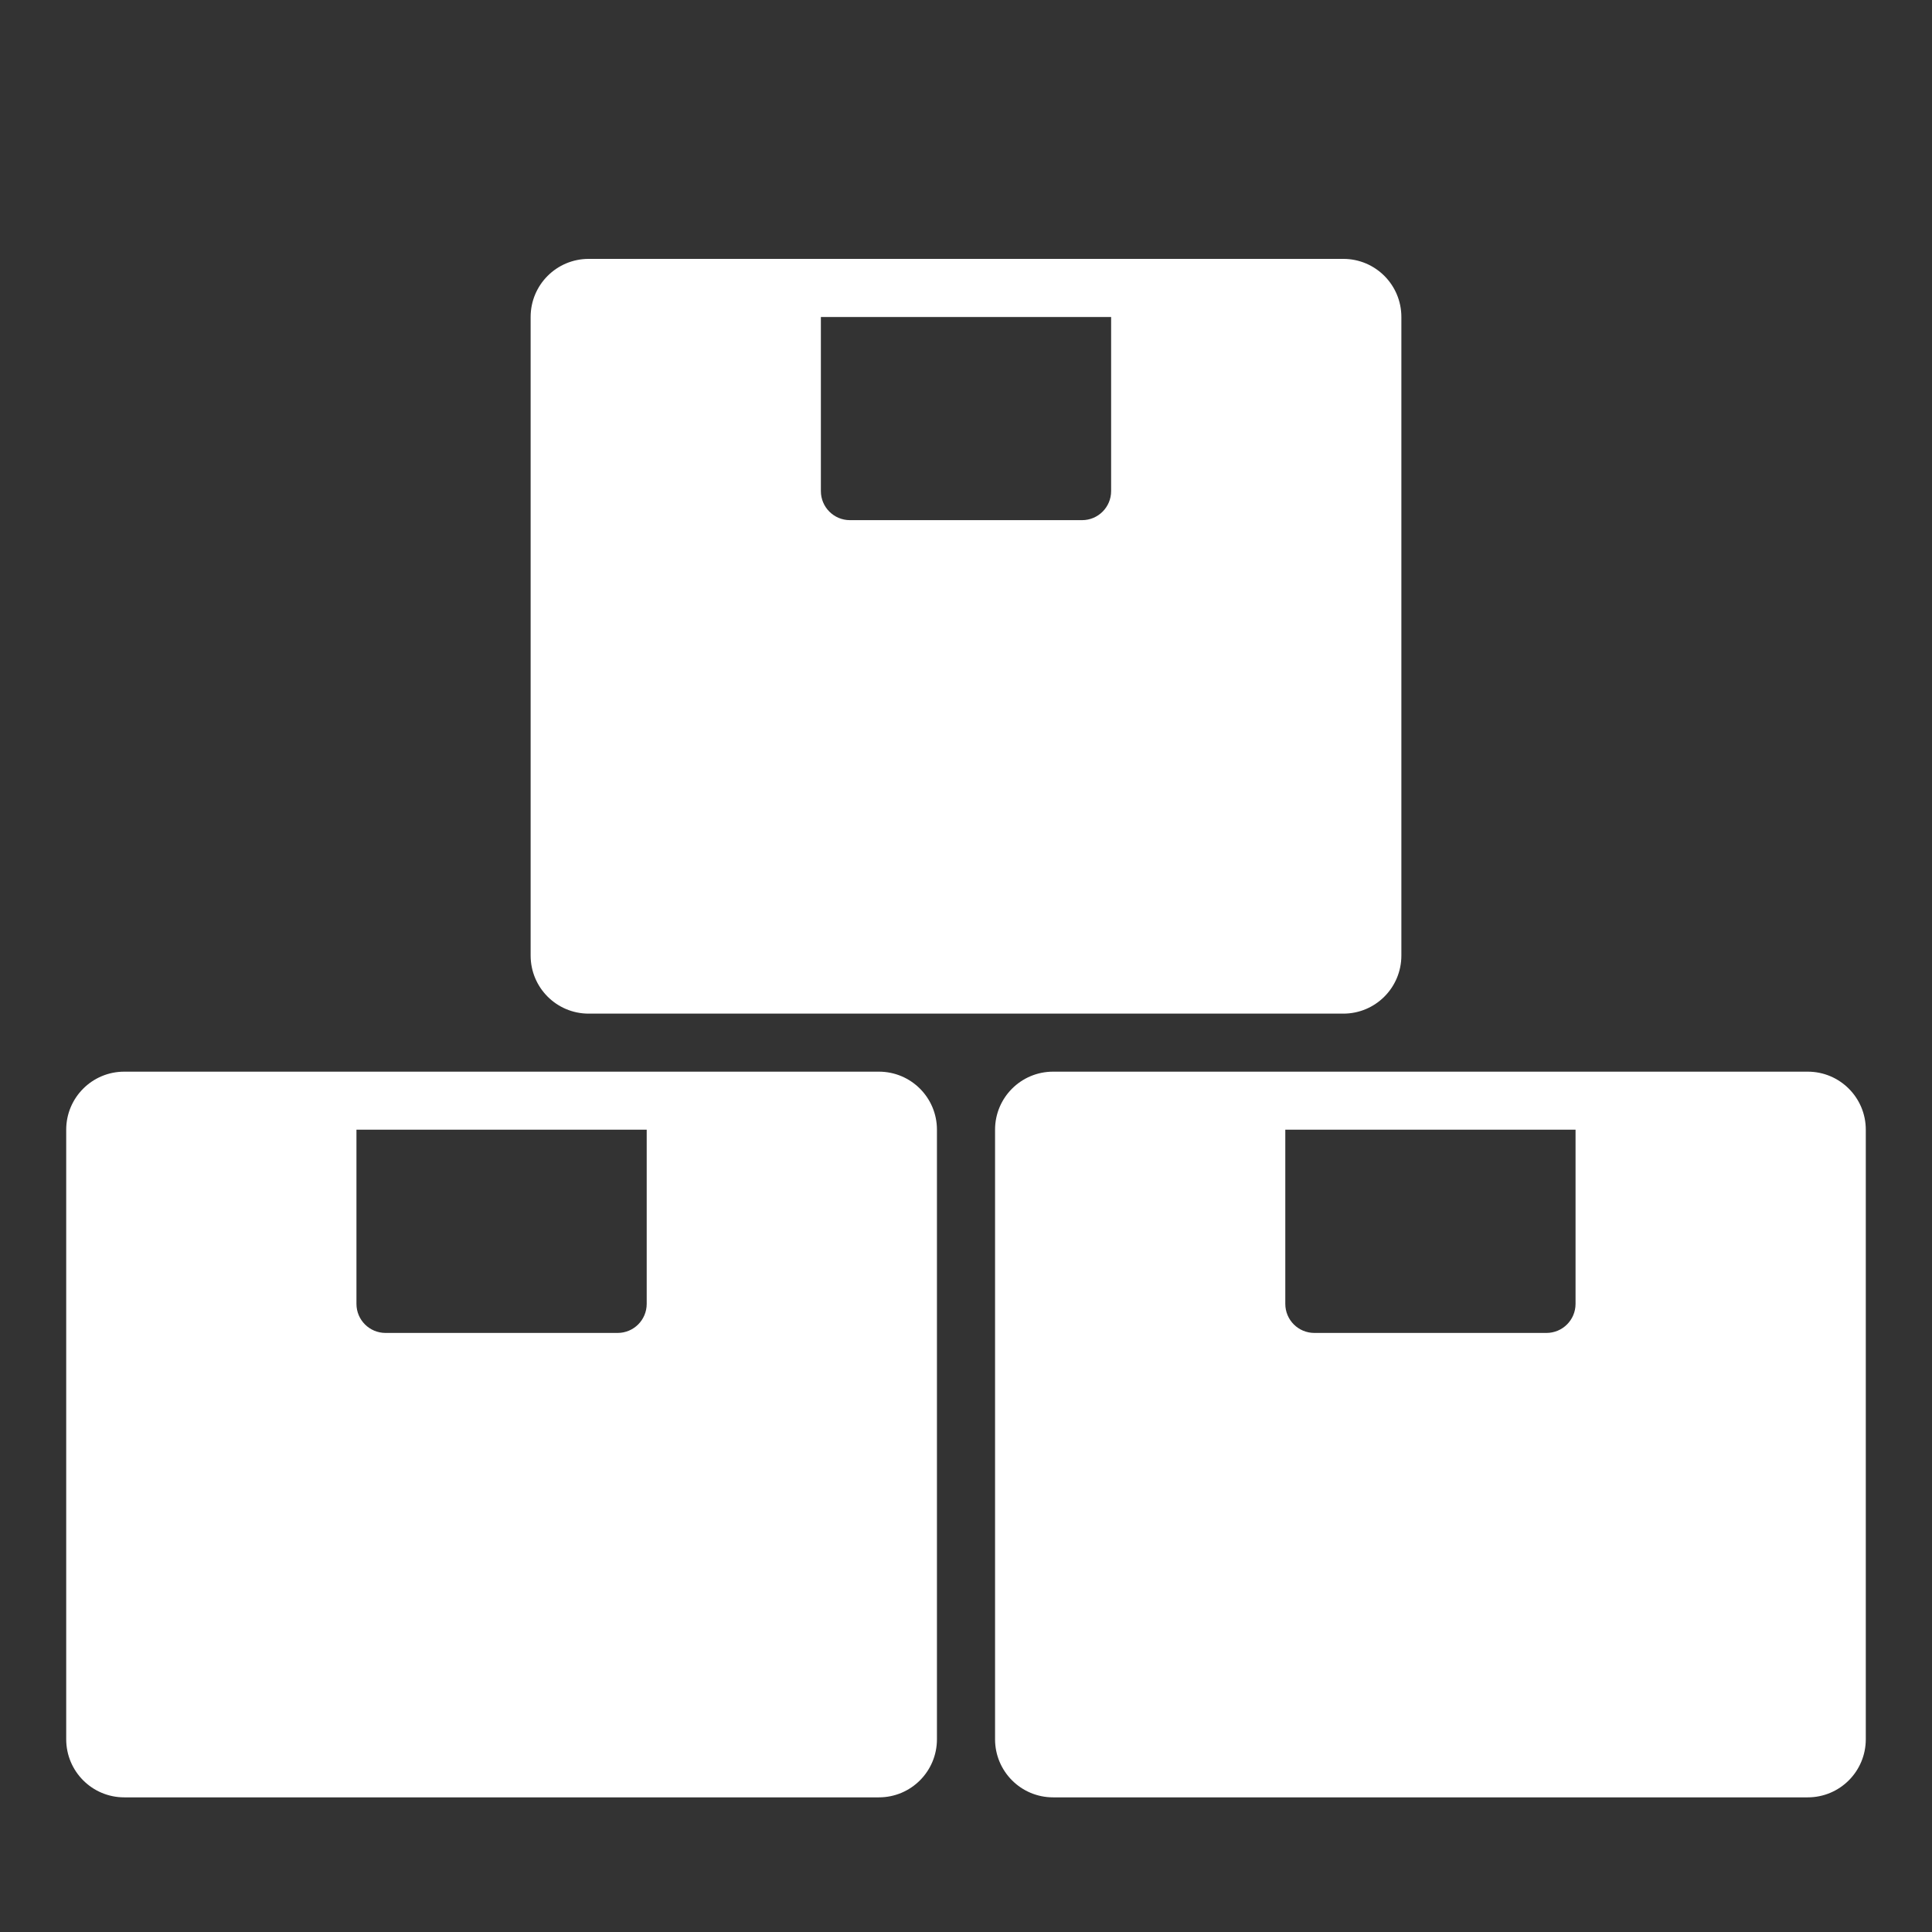 <?xml version="1.0" encoding="UTF-8"?> <svg xmlns="http://www.w3.org/2000/svg" width="26" height="26" viewBox="0 0 26 26" fill="none"><rect x="0" y="0" width="26" height="26" fill="#333333" stroke="none"/> <g clip-path="url(#clip0_364_6020)"> <path fill-rule="evenodd" clip-rule="evenodd" d="M1.672 14.422H11.828C12.26 14.422 12.609 14.772 12.609 15.203V23.406C12.609 23.838 12.26 24.188 11.828 24.188H1.672C1.24 24.188 0.891 23.838 0.891 23.406V15.203C0.891 14.772 1.24 14.422 1.672 14.422ZM4.797 15.203V17.547C4.797 17.763 4.972 17.938 5.188 17.938H8.312C8.528 17.938 8.703 17.763 8.703 17.547V15.203H4.797ZM14.172 14.422H24.328C24.76 14.422 25.109 14.772 25.109 15.203V23.406C25.109 23.838 24.76 24.188 24.328 24.188H14.172C13.74 24.188 13.391 23.838 13.391 23.406V15.203C13.391 14.772 13.74 14.422 14.172 14.422ZM17.297 15.203V17.547C17.297 17.763 17.472 17.938 17.688 17.938H20.812C21.028 17.938 21.203 17.763 21.203 17.547V15.203H17.297ZM7.922 3.484H18.078C18.51 3.484 18.859 3.834 18.859 4.266V12.859C18.859 13.291 18.51 13.641 18.078 13.641H7.922C7.49 13.641 7.141 13.291 7.141 12.859V4.266C7.141 3.834 7.49 3.484 7.922 3.484ZM11.047 4.266V6.609C11.047 6.825 11.222 7 11.438 7H14.562C14.778 7 14.953 6.825 14.953 6.609V4.266H11.047Z" fill="white"></path> </g> <defs> <clipPath id="clip0_364_6020"> <rect width="25" height="25" fill="white" transform="translate(0.5 0.75)"></rect> </clipPath> </defs> </svg> 